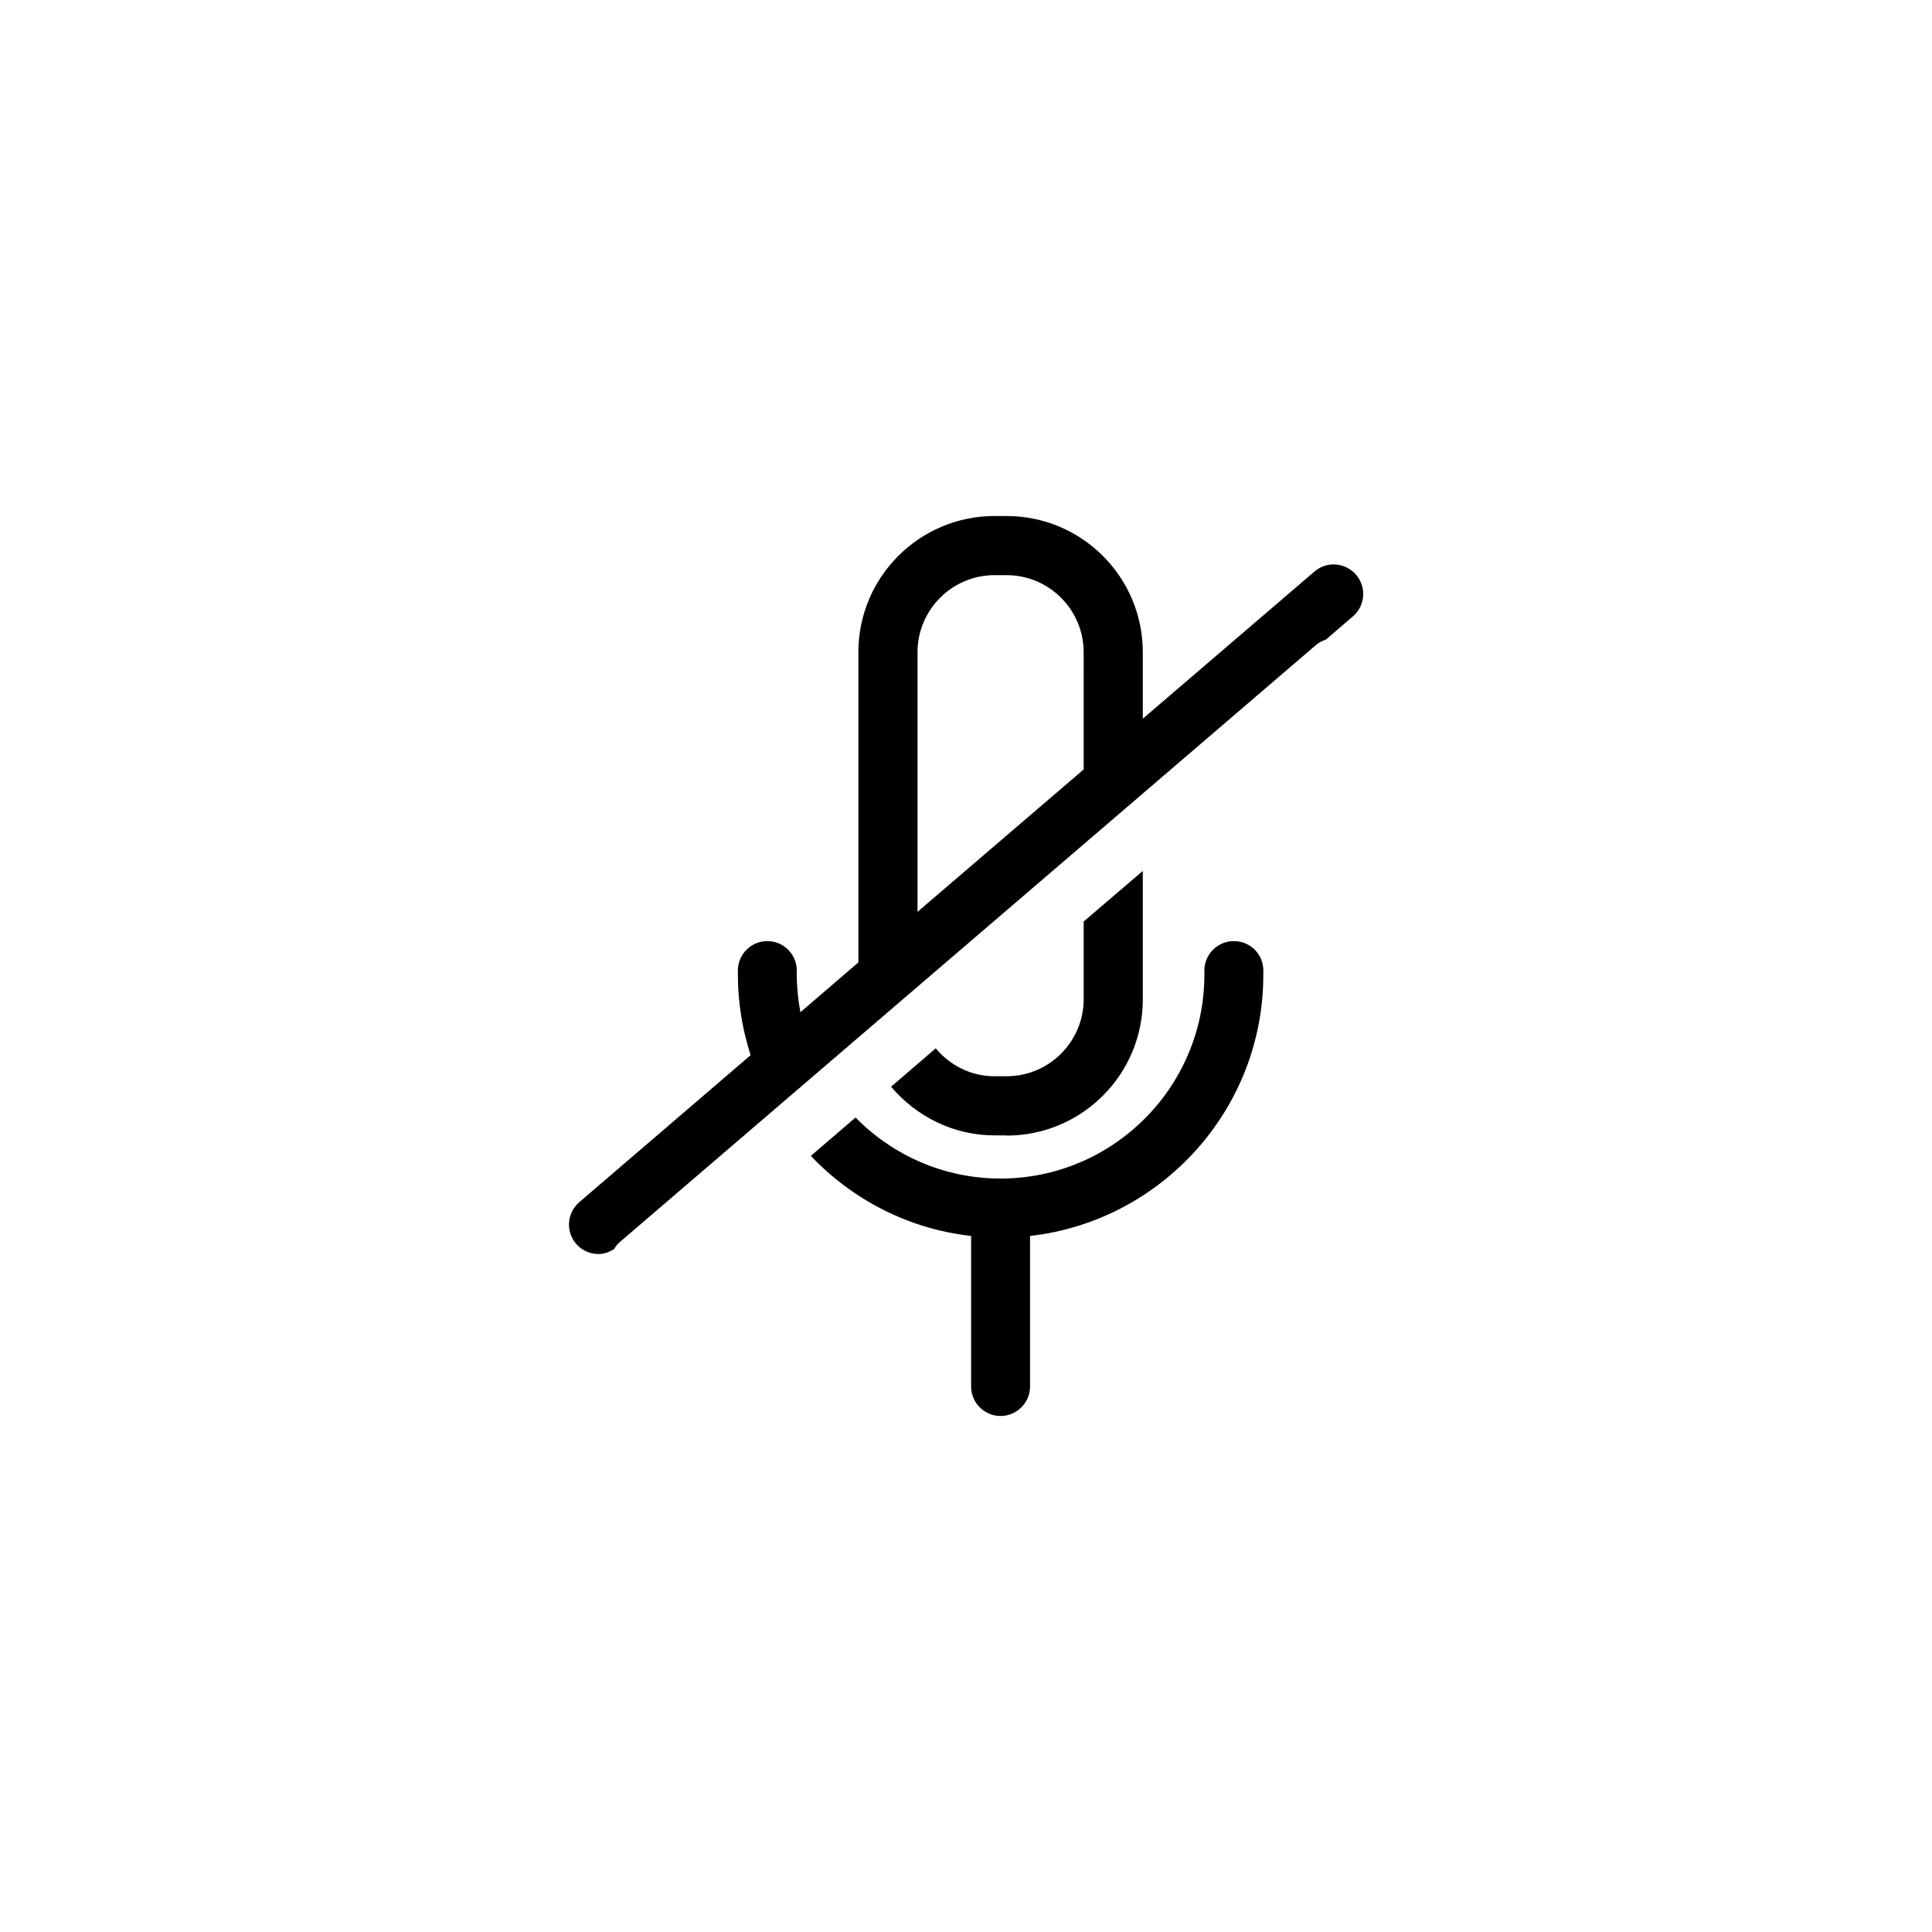 <?xml version="1.0" encoding="UTF-8"?>
<!-- Uploaded to: SVG Repo, www.svgrepo.com, Generator: SVG Repo Mixer Tools -->
<svg fill="#000000" width="800px" height="800px" version="1.1" viewBox="144 144 512 512" xmlns="http://www.w3.org/2000/svg">
 <g>
  <path d="m410.78 444.94c19.902 0 36.074-16.172 36.074-36.074v-34.059l-15.668 13.402v20.605c0 11.234-9.168 20.402-20.402 20.402l-3.231 0.004c-6.297 0-11.84-2.922-15.566-7.406l-11.84 10.176c6.602 7.809 16.426 12.898 27.406 12.898h3.227z"/>
  <path d="m470.98 393.4c-4.332 0-7.809 3.527-7.809 7.809v1.109c0 29.773-24.234 54.008-54.008 54.008-15.062 0-28.617-6.195-38.441-16.172l-11.84 10.176c10.984 11.539 25.797 19.348 42.473 21.211v39.902c0 4.332 3.527 7.809 7.809 7.809s7.809-3.527 7.809-7.809v-39.902c34.711-3.93 61.816-33.453 61.816-69.172v-1.109c0.051-4.383-3.477-7.859-7.809-7.859z"/>
  <path d="m503.38 296.32c-2.82-3.273-7.758-3.68-11.035-0.855l-45.492 38.996v-17.633c0-19.902-16.172-36.074-36.074-36.074l-3.223-0.004c-19.902 0-36.074 16.172-36.074 36.074v82.223l-15.367 13.199c-0.605-3.223-0.957-6.551-0.957-9.926v-1.109c0-4.332-3.527-7.809-7.809-7.809s-7.805 3.477-7.805 7.809v1.109c0 7.406 1.211 14.559 3.375 21.312l-45.395 38.945c-3.273 2.82-3.68 7.758-0.855 11.035 1.562 1.812 3.727 2.719 5.945 2.719 1.461 0 2.82-0.504 4.133-1.309 0.402-0.707 0.906-1.359 1.562-1.914l184.34-158.09c0.805-0.707 1.762-1.211 2.719-1.512l7.203-6.195c3.223-2.777 3.629-7.715 0.805-10.988zm-72.195 51.59-44.031 37.734v-68.82c0-11.234 9.168-20.402 20.402-20.402h3.223c11.234 0 20.402 9.168 20.402 20.402z"/>
 </g>
</svg>